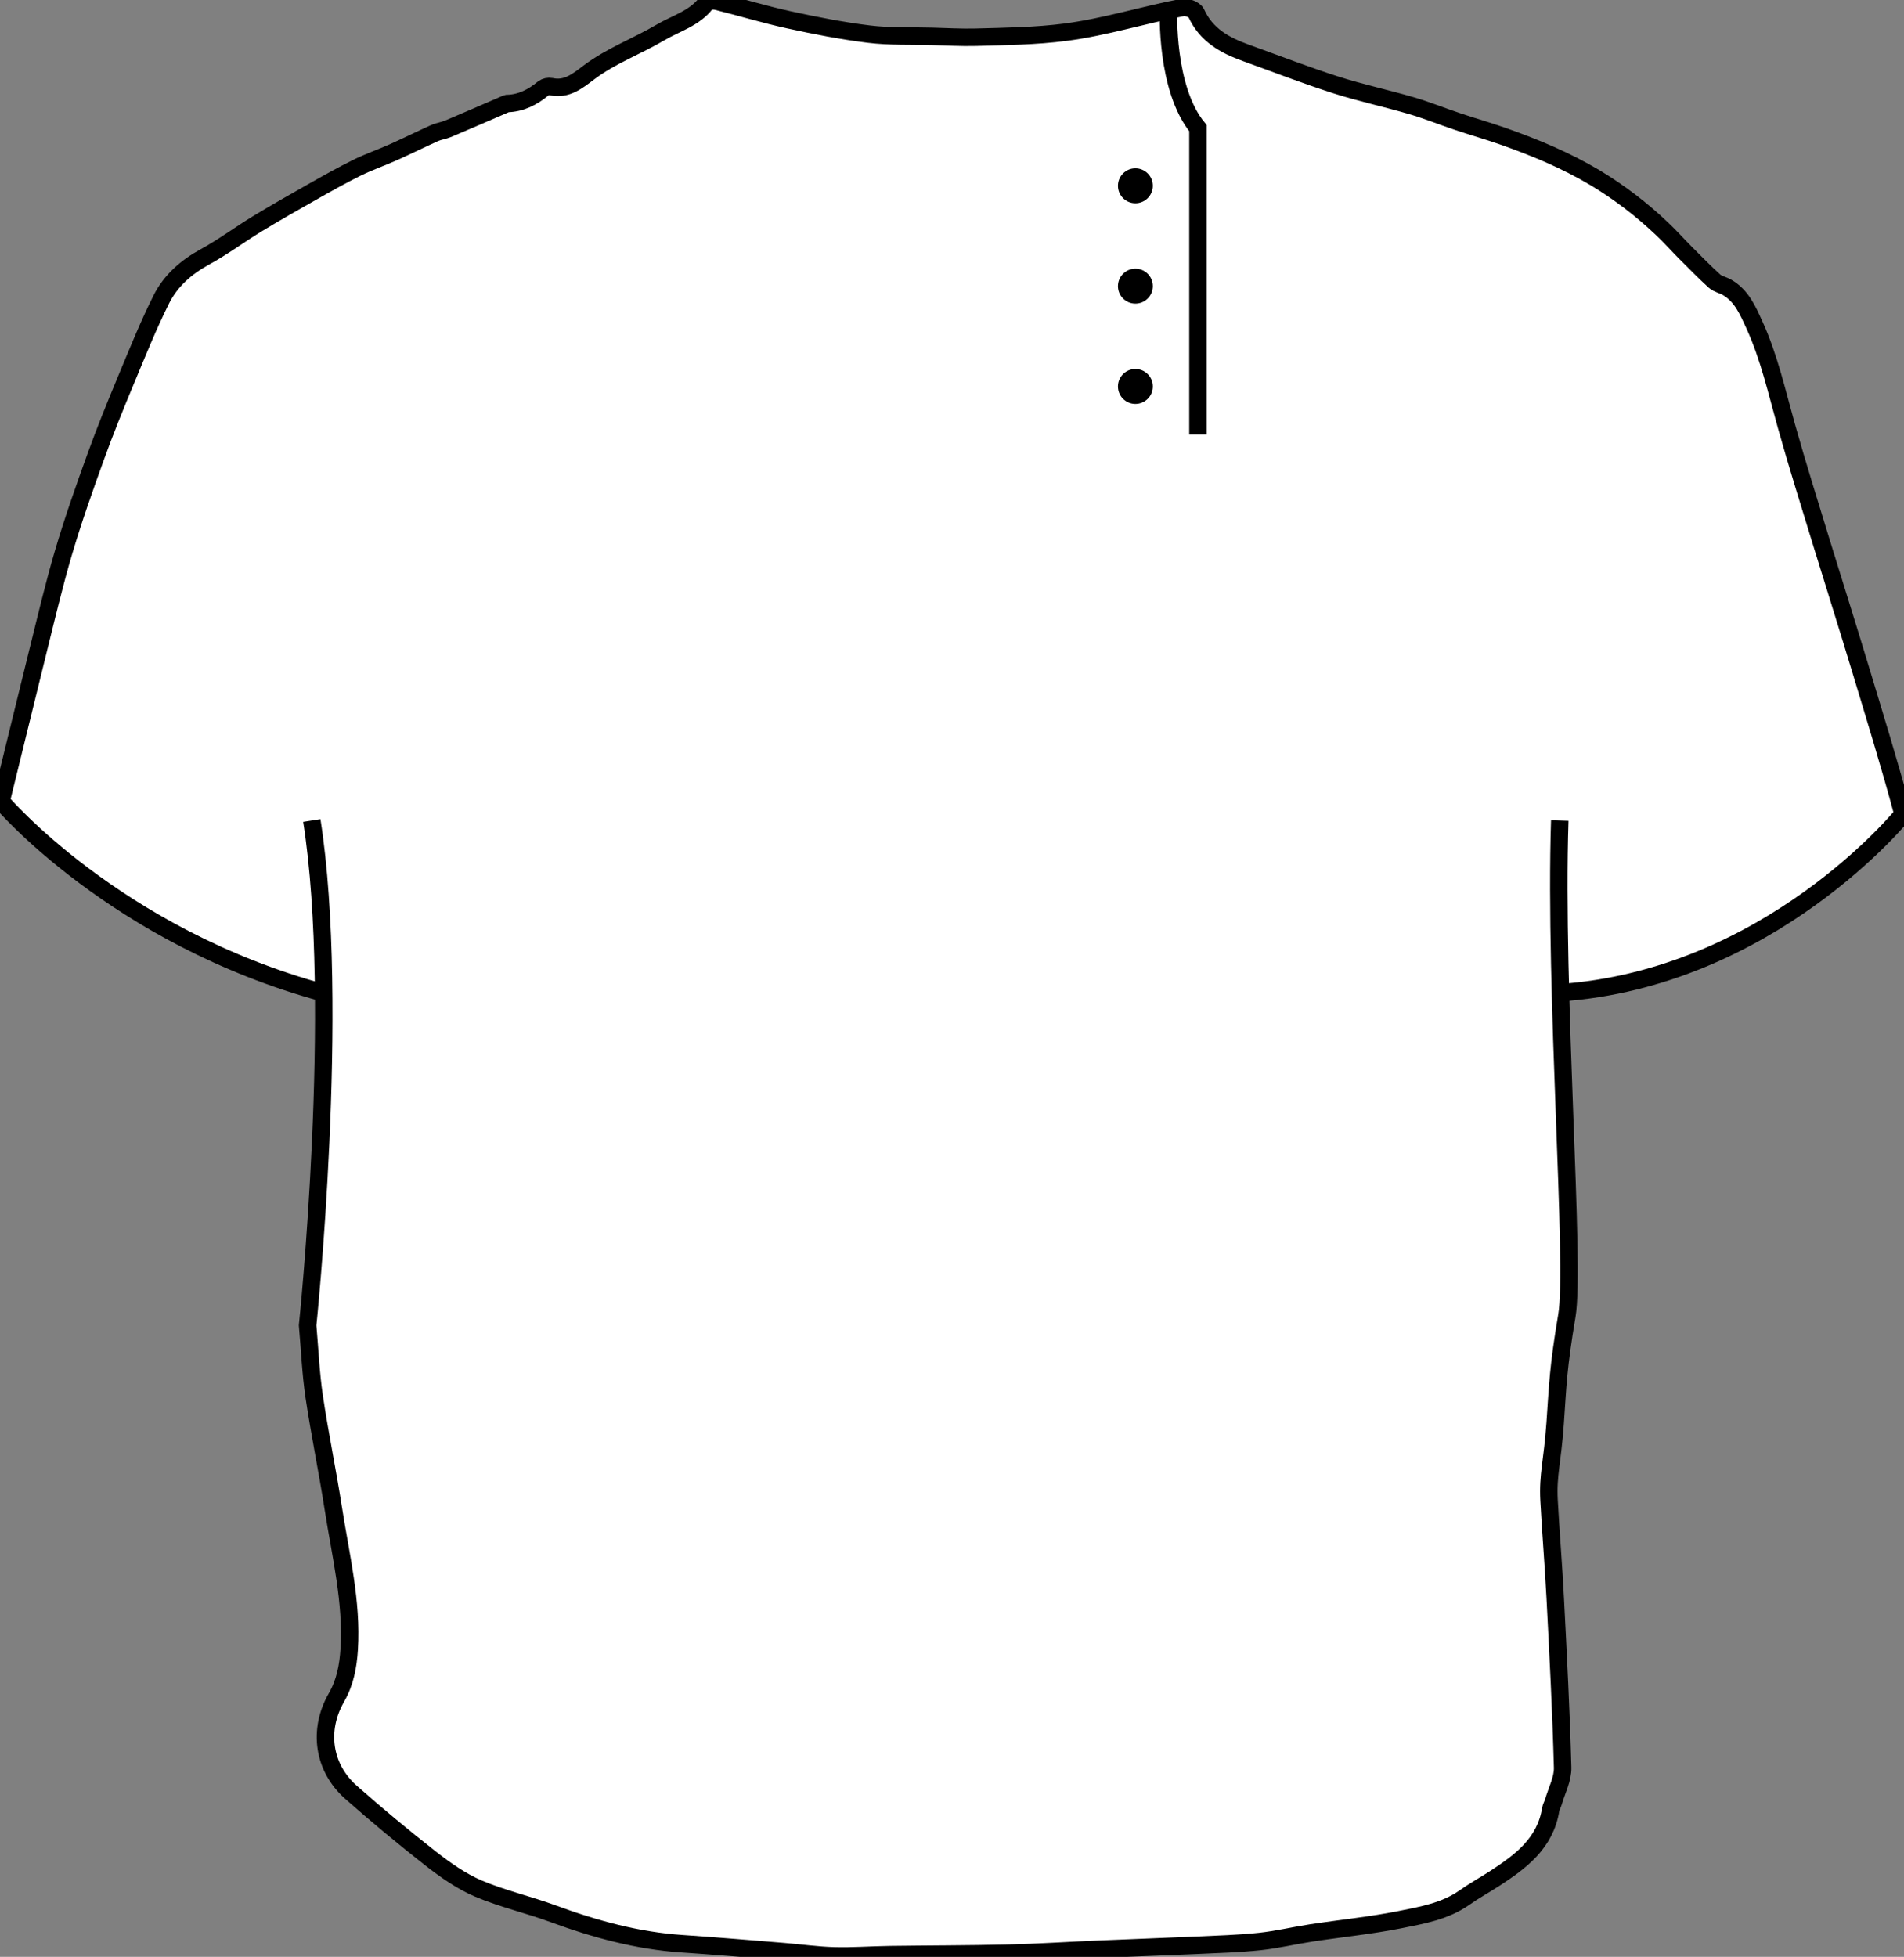 <svg width="109" height="112" viewBox="0 0 109 112" fill="none" xmlns="http://www.w3.org/2000/svg">
<rect x="0" y="0" width="109" height="112" fill="#808080" stroke="none"/>
<g clip-path="url(#clip0_673_218)">
<path d="M18.524 56.83C6.597 53.59 0.062 45.863 0.062 45.863C0.767 43.02 1.45 40.172 2.158 37.328C2.635 35.411 3.085 33.485 3.645 31.59C4.19 29.747 4.832 27.93 5.486 26.122C6.015 24.658 6.603 23.213 7.201 21.777C7.852 20.219 8.481 18.64 9.238 17.13C9.771 16.066 10.657 15.29 11.727 14.704C12.765 14.139 13.716 13.427 14.725 12.812C15.754 12.188 16.799 11.591 17.852 10.998C18.698 10.52 19.546 10.04 20.417 9.61C21.102 9.271 21.83 9.021 22.529 8.708C23.319 8.355 24.095 7.969 24.884 7.613C25.126 7.509 25.402 7.475 25.648 7.372C26.729 6.917 27.803 6.448 28.88 5.983C28.924 5.956 28.972 5.937 29.022 5.926C29.831 5.908 30.497 5.56 31.107 5.055C31.171 5.01 31.242 4.979 31.319 4.962C31.395 4.946 31.473 4.945 31.55 4.959C32.449 5.157 33.08 4.624 33.707 4.151C34.975 3.193 36.467 2.651 37.815 1.856C38.697 1.337 39.751 1.057 40.421 0.181C40.516 0.058 40.836 0.026 41.025 0.072C42.402 0.412 43.763 0.83 45.149 1.132C46.672 1.465 48.208 1.766 49.754 1.955C50.94 2.099 52.151 2.049 53.349 2.082C54.187 2.103 55.025 2.154 55.861 2.132C57.576 2.084 59.283 2.067 61.002 1.844C63.283 1.547 65.462 0.853 67.706 0.428C67.944 0.382 68.394 0.557 68.481 0.749C69.048 2.003 70.111 2.59 71.313 3.023C73.024 3.64 74.722 4.298 76.453 4.854C77.878 5.311 79.349 5.623 80.787 6.044C81.693 6.309 82.573 6.667 83.469 6.966C84.317 7.25 85.178 7.495 86.021 7.79C87.857 8.434 89.635 9.174 91.325 10.179C92.702 11.009 93.984 11.988 95.149 13.097C95.615 13.534 96.038 14.014 96.489 14.466C97.037 15.015 97.578 15.569 98.148 16.086C98.338 16.257 98.631 16.31 98.862 16.442C99.702 16.921 100.057 17.765 100.432 18.586C101.281 20.444 101.719 22.43 102.268 24.383C102.905 26.651 103.616 28.901 104.304 31.155C105.03 33.521 105.78 35.879 106.494 38.249C107.333 41.026 108.191 43.799 108.944 46.601C108.944 46.601 101.318 56.027 89.238 56.824" stroke="black" fill="white" stroke-miterlimit="10"/>
<path d="M17.851 46.961C19.518 57.571 17.611 75.859 17.611 75.859C17.736 77.271 17.79 78.611 17.986 79.93C18.307 82.085 18.752 84.219 19.087 86.371C19.502 89.032 20.159 91.669 19.991 94.395C19.931 95.369 19.753 96.304 19.258 97.163C18.194 99.012 18.497 101.173 20.094 102.582C21.573 103.888 23.091 105.15 24.646 106.368C25.491 107.026 26.395 107.666 27.371 108.084C28.757 108.675 30.249 109.01 31.667 109.533C34.06 110.413 36.493 111.078 39.048 111.249C40.983 111.379 42.916 111.544 44.848 111.7C45.816 111.778 46.781 111.917 47.752 111.943C48.809 111.971 49.869 111.89 50.928 111.875C53.186 111.844 55.446 111.848 57.704 111.793C59.447 111.752 61.188 111.636 62.93 111.563C64.777 111.484 66.624 111.421 68.471 111.338C69.684 111.283 70.899 111.249 72.102 111.123C73.097 111.019 74.078 110.781 75.07 110.63C76.758 110.373 78.464 110.206 80.137 109.872C81.412 109.617 82.723 109.394 83.836 108.608C84.395 108.215 85 107.881 85.574 107.51C87.064 106.541 88.468 105.496 88.774 103.563C88.797 103.414 88.889 103.277 88.931 103.13C89.12 102.476 89.474 101.817 89.457 101.166C89.371 97.933 89.2 94.7 89.034 91.468C88.939 89.598 88.78 87.738 88.68 85.872C88.602 84.388 88.874 83.677 89.029 81.46C89.183 79.243 89.199 78.268 89.7 75.307C90.201 72.347 88.974 56.883 89.293 46.964" stroke="black" fill="white" stroke-miterlimit="10"/>
<path d="M66.896 0.577C66.896 0.577 66.708 5.071 68.58 7.334V24.866" stroke="black" stroke-miterlimit="10"/>
<path d="M64.998 23.119C65.55 23.119 65.997 22.671 65.997 22.119C65.997 21.567 65.55 21.119 64.998 21.119C64.447 21.119 64 21.567 64 22.119C64 22.671 64.447 23.119 64.998 23.119Z" fill="black"/>
<path d="M64.998 17.377C65.55 17.377 65.997 16.929 65.997 16.377C65.997 15.824 65.55 15.377 64.998 15.377C64.447 15.377 64 15.824 64 16.377C64 16.929 64.447 17.377 64.998 17.377Z" fill="black"/>
<path d="M64.998 11.634C65.55 11.634 65.997 11.186 65.997 10.634C65.997 10.082 65.55 9.634 64.998 9.634C64.447 9.634 64 10.082 64 10.634C64 11.186 64.447 11.634 64.998 11.634Z" fill="black"/>
</g>
<defs>
<clipPath id="clip0_673_218">
<rect width="109" height="112" fill="white"/>
</clipPath>
</defs>
</svg>
